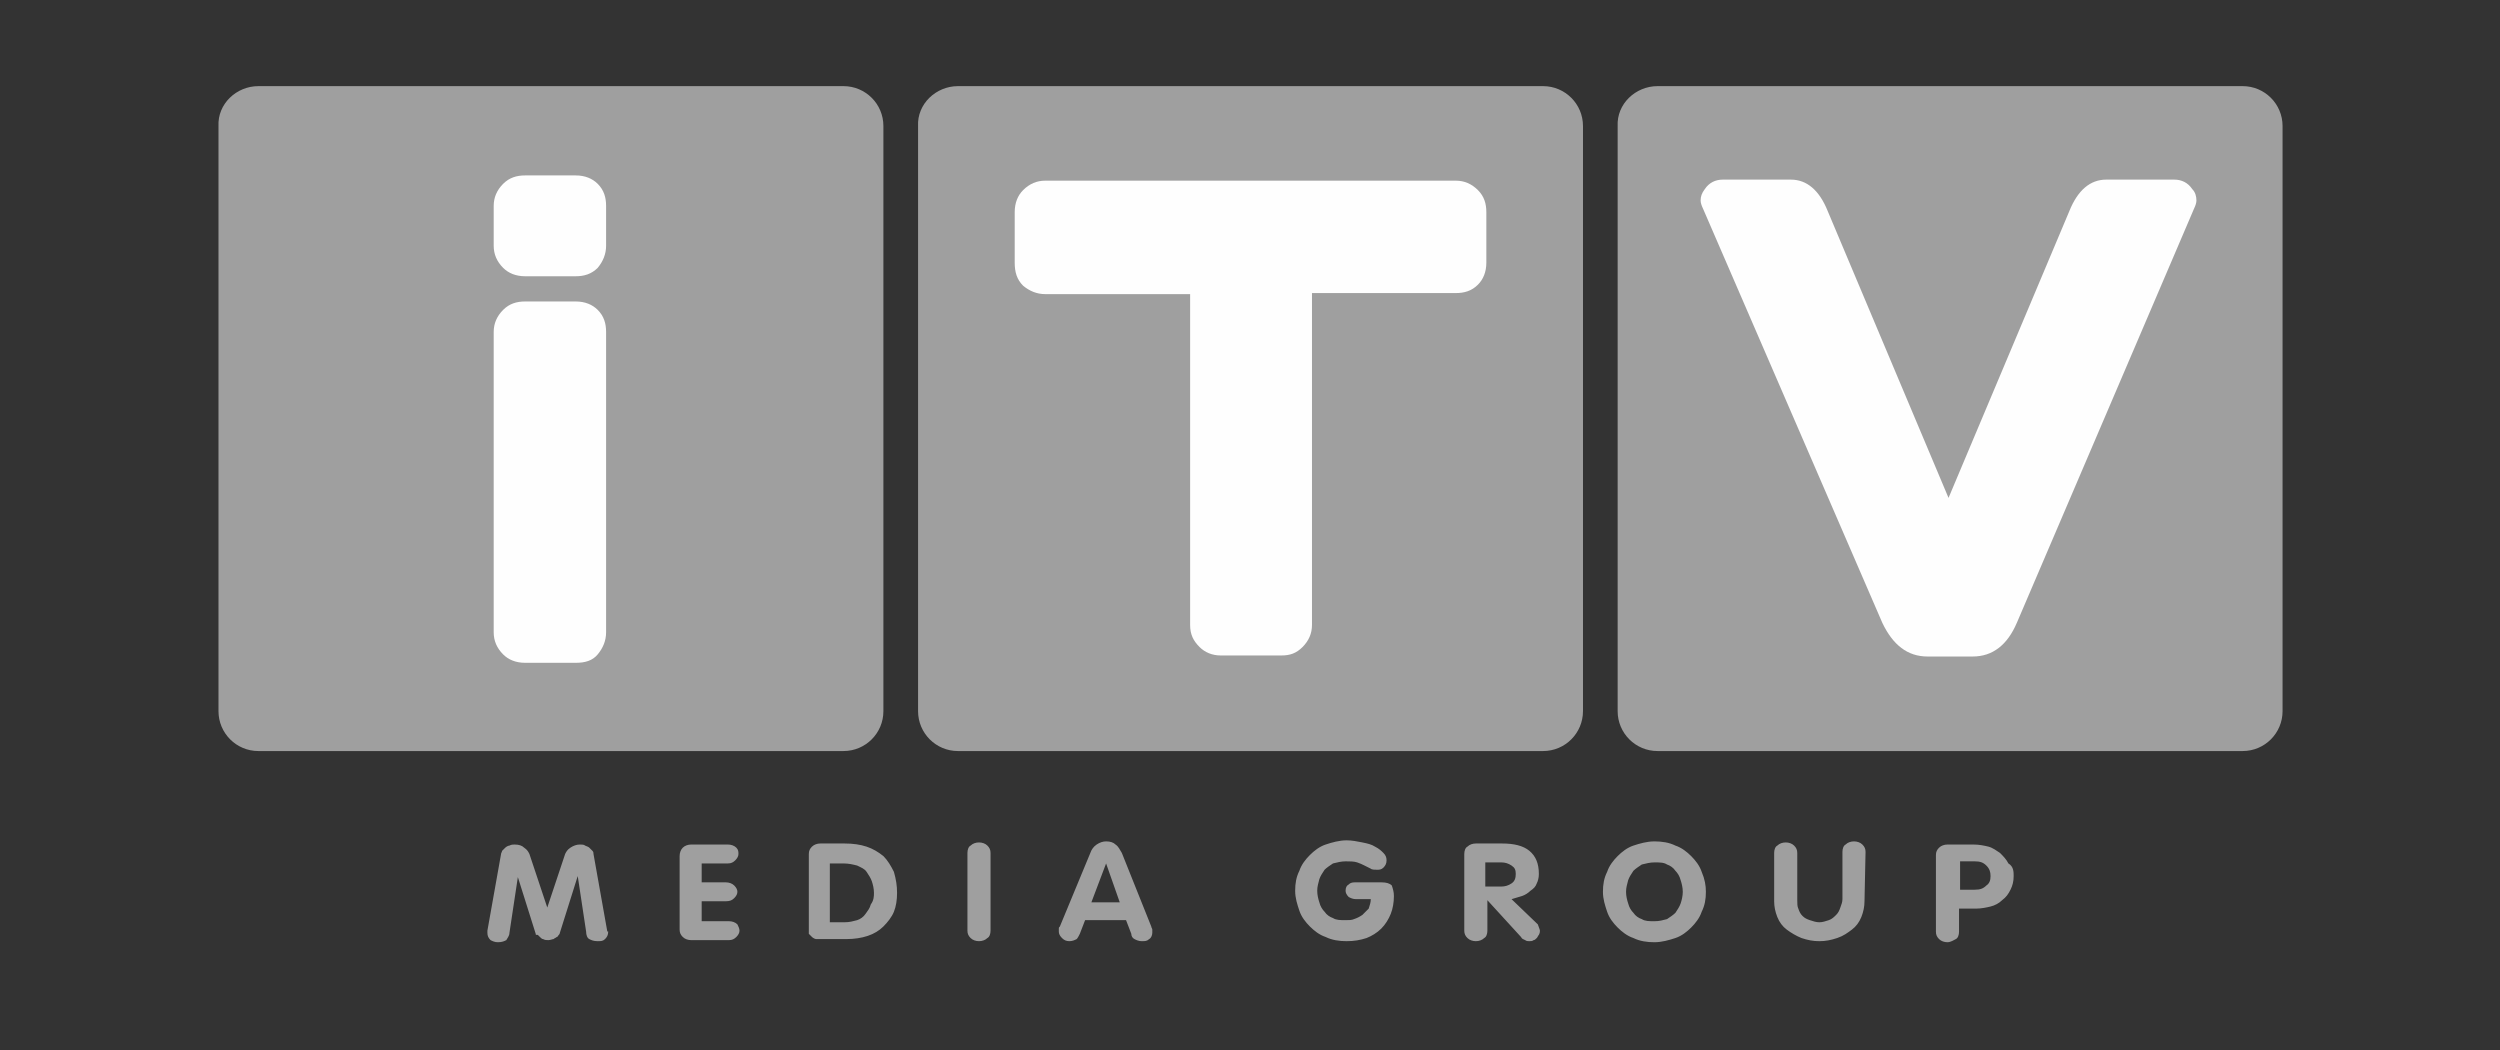 <?xml version="1.0" encoding="utf-8"?>
<!-- Generator: Adobe Illustrator 24.3.0, SVG Export Plug-In . SVG Version: 6.00 Build 0)  -->
<svg version="1.1" id="Слой_1" xmlns="http://www.w3.org/2000/svg" xmlns:xlink="http://www.w3.org/1999/xlink" x="0px" y="0px"
	 viewBox="0 0 238 100" style="enable-background:new 0 0 238 100;" xml:space="preserve">
<rect x="0" y="0" width="238" height="100" fill="#333333" stroke="none"/>
<style type="text/css">
	.st0{fill-rule:evenodd;clip-rule:evenodd;fill:#9F9F9F;}
	.st1{fill:#FEFEFE;}
</style>
<g id="Слой_x0020_1">
	<g id="_2251201282352">
		<path class="st0" d="M57.9,88.7c0,0.3-0.1,0.5-0.3,0.7c-0.2,0.2-0.4,0.2-0.7,0.2c-0.4,0-0.6-0.1-0.8-0.2c-0.2-0.1-0.3-0.4-0.3-0.7
			l-0.8-5.3h0l-1.7,5.4c0,0.1-0.1,0.2-0.1,0.2c-0.1,0.1-0.1,0.2-0.2,0.2c-0.1,0.1-0.2,0.1-0.3,0.2c-0.1,0-0.3,0.1-0.5,0.1
			s-0.3,0-0.5-0.1c-0.1,0-0.2-0.1-0.3-0.2c-0.1-0.1-0.2-0.2-0.2-0.2C51,89,51,89,51,88.9l-1.7-5.4h0l-0.8,5.3c0,0.3-0.2,0.5-0.3,0.7
			c-0.2,0.1-0.4,0.2-0.8,0.2c-0.3,0-0.5-0.1-0.7-0.2c-0.2-0.2-0.3-0.4-0.3-0.7c0,0,0-0.1,0-0.1c0,0,0-0.1,0-0.1l1.3-7.3
			c0-0.1,0.1-0.2,0.1-0.3c0.1-0.1,0.2-0.2,0.3-0.3c0.1-0.1,0.3-0.2,0.4-0.2c0.2-0.1,0.3-0.1,0.5-0.1c0.4,0,0.7,0.1,0.9,0.3
			c0.3,0.2,0.4,0.4,0.5,0.6l1.7,5.1h0l1.7-5.1c0.1-0.2,0.2-0.4,0.5-0.6s0.6-0.3,0.9-0.3c0.2,0,0.4,0,0.5,0.1
			c0.2,0.1,0.3,0.1,0.4,0.2c0.1,0.1,0.2,0.2,0.3,0.3c0.1,0.1,0.1,0.2,0.1,0.3l1.3,7.3c0,0,0,0.1,0,0.1
			C57.9,88.6,57.9,88.7,57.9,88.7z M70.4,88.6c0,0.2-0.1,0.4-0.3,0.6c-0.2,0.2-0.4,0.3-0.7,0.3h-3.6c-0.3,0-0.6-0.1-0.8-0.3
			c-0.2-0.2-0.3-0.4-0.3-0.7v-7c0-0.3,0.1-0.6,0.3-0.8c0.2-0.2,0.5-0.3,0.8-0.3h3.5c0.3,0,0.6,0.1,0.8,0.3c0.2,0.2,0.2,0.4,0.2,0.6
			c0,0.2-0.1,0.4-0.3,0.6c-0.2,0.2-0.4,0.3-0.7,0.3h-2.5V84h2.3c0.3,0,0.6,0.1,0.8,0.3c0.2,0.2,0.3,0.4,0.3,0.6
			c0,0.2-0.1,0.4-0.3,0.6c-0.2,0.2-0.4,0.3-0.8,0.3h-2.3v1.9h2.6c0.3,0,0.6,0.1,0.8,0.3C70.3,88.2,70.4,88.4,70.4,88.6z M85.4,85
			c0,0.7-0.1,1.3-0.3,1.8c-0.2,0.5-0.6,1-1,1.4c-0.4,0.4-0.9,0.7-1.5,0.9c-0.6,0.2-1.3,0.3-2,0.3h-2.5c-0.1,0-0.2,0-0.4,0
			c-0.1,0-0.3-0.1-0.4-0.2c-0.1-0.1-0.2-0.2-0.3-0.3C77,88.8,77,88.7,77,88.5v-7.2c0-0.3,0.1-0.5,0.3-0.7c0.2-0.2,0.5-0.3,0.8-0.3
			h2.3c0.8,0,1.5,0.1,2.1,0.3c0.6,0.2,1.1,0.5,1.6,0.9c0.4,0.4,0.7,0.9,1,1.5C85.3,83.7,85.4,84.3,85.4,85z M83.2,85
			c0-0.4-0.1-0.8-0.2-1.1c-0.1-0.3-0.3-0.6-0.5-0.9c-0.2-0.3-0.5-0.4-0.9-0.6c-0.4-0.1-0.8-0.2-1.3-0.2h-1.3v5.6h1.4
			c0.5,0,0.8-0.1,1.2-0.2c0.3-0.1,0.6-0.3,0.8-0.6c0.2-0.3,0.4-0.5,0.5-0.9C83.2,85.7,83.2,85.3,83.2,85z M94.3,88.6
			c0,0.3-0.1,0.6-0.3,0.7c-0.2,0.2-0.5,0.3-0.8,0.3c-0.3,0-0.6-0.1-0.8-0.3c-0.2-0.2-0.3-0.4-0.3-0.7v-7.4c0-0.3,0.1-0.6,0.3-0.7
			c0.2-0.2,0.5-0.3,0.8-0.3c0.3,0,0.6,0.1,0.8,0.3c0.2,0.2,0.3,0.4,0.3,0.7V88.6z M109.7,88.8c0,0.2-0.1,0.5-0.3,0.6
			c-0.2,0.2-0.4,0.2-0.7,0.2c-0.3,0-0.5-0.1-0.7-0.2c-0.2-0.1-0.3-0.3-0.3-0.5l-0.5-1.3h-3.9l-0.5,1.3c-0.1,0.2-0.2,0.4-0.3,0.5
			c-0.2,0.1-0.4,0.2-0.7,0.2c-0.3,0-0.5-0.1-0.7-0.3c-0.2-0.2-0.3-0.4-0.3-0.6c0-0.1,0-0.2,0-0.3c0-0.1,0-0.1,0.1-0.2l2.9-7
			c0.1-0.3,0.3-0.6,0.6-0.8c0.3-0.2,0.6-0.3,0.9-0.3c0.4,0,0.7,0.1,0.9,0.3c0.3,0.2,0.4,0.5,0.6,0.8l2.8,7c0,0.1,0.1,0.2,0.1,0.3
			C109.7,88.7,109.7,88.7,109.7,88.8z M105.3,82.2L105.3,82.2l-1.4,3.7h2.7L105.3,82.2z M132.7,85.3c0,0.6-0.1,1.2-0.3,1.7
			c-0.2,0.5-0.5,1-0.9,1.4c-0.4,0.4-0.9,0.7-1.4,0.9c-0.6,0.2-1.2,0.3-1.9,0.3c-0.7,0-1.4-0.1-2-0.4c-0.6-0.2-1.1-0.6-1.5-1
			c-0.4-0.4-0.8-0.9-1-1.5c-0.2-0.6-0.4-1.2-0.4-1.9c0-0.7,0.1-1.3,0.4-1.9c0.2-0.6,0.6-1.1,1-1.5c0.4-0.4,0.9-0.8,1.5-1
			c0.6-0.2,1.3-0.4,2-0.4c0.5,0,1,0.1,1.5,0.2c0.5,0.1,0.9,0.2,1.2,0.4c0.4,0.2,0.6,0.4,0.8,0.6c0.2,0.2,0.3,0.4,0.3,0.7
			c0,0.3-0.1,0.5-0.3,0.7c-0.2,0.2-0.4,0.2-0.6,0.2c-0.2,0-0.5,0-0.6-0.1c-0.2-0.1-0.4-0.2-0.6-0.3c-0.2-0.1-0.4-0.2-0.7-0.3
			c-0.3-0.1-0.7-0.1-1.1-0.1c-0.4,0-0.8,0.1-1.2,0.2c-0.3,0.2-0.6,0.4-0.8,0.6c-0.2,0.3-0.4,0.6-0.5,0.9c-0.1,0.4-0.2,0.7-0.2,1.1
			c0,0.4,0.1,0.8,0.2,1.1c0.1,0.4,0.3,0.7,0.5,0.9c0.2,0.3,0.5,0.5,0.8,0.6c0.3,0.2,0.7,0.2,1.2,0.2c0.3,0,0.6,0,0.8-0.1
			c0.3-0.1,0.5-0.2,0.8-0.4c0.2-0.2,0.4-0.4,0.6-0.6c0.1-0.3,0.2-0.6,0.2-0.9h-1.4c-0.3,0-0.5-0.1-0.7-0.2c-0.2-0.2-0.3-0.4-0.3-0.6
			c0-0.3,0.1-0.5,0.3-0.6c0.2-0.2,0.4-0.2,0.7-0.2h2.4c0.5,0,0.8,0.1,1,0.3C132.6,84.6,132.7,84.9,132.7,85.3L132.7,85.3z
			 M146.6,88.6c0,0.1,0,0.2-0.1,0.4c-0.1,0.1-0.1,0.2-0.2,0.3c-0.1,0.1-0.2,0.2-0.3,0.2c-0.1,0.1-0.3,0.1-0.4,0.1
			c-0.1,0-0.3,0-0.4-0.1c-0.2-0.1-0.3-0.1-0.4-0.3l-3.2-3.5h0v2.9c0,0.3-0.1,0.6-0.3,0.7c-0.2,0.2-0.5,0.3-0.8,0.3
			c-0.3,0-0.6-0.1-0.8-0.3s-0.3-0.4-0.3-0.7v-7.3c0-0.3,0.1-0.6,0.3-0.7c0.2-0.2,0.5-0.3,0.8-0.3h2.5c1.1,0,2,0.2,2.6,0.7
			c0.6,0.5,0.9,1.2,0.9,2.2c0,0.4-0.1,0.7-0.2,0.9c-0.1,0.3-0.3,0.5-0.6,0.7c-0.2,0.2-0.5,0.4-0.8,0.5c-0.3,0.1-0.7,0.2-1,0.3
			l2.5,2.4C146.5,88.3,146.6,88.5,146.6,88.6z M144.3,83.2c0-0.4-0.1-0.6-0.4-0.8s-0.6-0.3-1-0.3h-1.5v2.3h1.5c0.4,0,0.7-0.1,1-0.3
			C144.2,83.9,144.3,83.6,144.3,83.2z M162.4,84.9c0,0.7-0.1,1.3-0.4,1.9c-0.2,0.6-0.6,1.1-1,1.5c-0.4,0.4-0.9,0.8-1.5,1
			c-0.6,0.2-1.3,0.4-2,0.4c-0.7,0-1.4-0.1-2-0.4c-0.6-0.2-1.1-0.6-1.5-1c-0.4-0.4-0.8-0.9-1-1.5c-0.2-0.6-0.4-1.2-0.4-1.9
			c0-0.7,0.1-1.3,0.4-1.9c0.2-0.6,0.6-1.1,1-1.5c0.4-0.4,0.9-0.8,1.5-1s1.3-0.4,2-0.4c0.7,0,1.4,0.1,2,0.4c0.6,0.2,1.1,0.6,1.5,1
			c0.4,0.4,0.8,0.9,1,1.5C162.3,83.7,162.4,84.3,162.4,84.9z M160.2,84.9c0-0.4-0.1-0.8-0.2-1.1c-0.1-0.4-0.3-0.7-0.5-0.9
			c-0.2-0.3-0.5-0.5-0.8-0.6c-0.3-0.2-0.7-0.2-1.2-0.2c-0.4,0-0.8,0.1-1.2,0.2c-0.3,0.2-0.6,0.4-0.8,0.6c-0.2,0.3-0.4,0.6-0.5,0.9
			c-0.1,0.4-0.2,0.7-0.2,1.1c0,0.4,0.1,0.8,0.2,1.1c0.1,0.4,0.3,0.7,0.5,0.9c0.2,0.3,0.5,0.5,0.8,0.6c0.3,0.2,0.7,0.2,1.2,0.2
			c0.5,0,0.8-0.1,1.2-0.2c0.3-0.2,0.6-0.4,0.8-0.6c0.2-0.3,0.4-0.6,0.5-0.9C160.1,85.7,160.2,85.3,160.2,84.9L160.2,84.9z
			 M177.5,85.8c0,0.5-0.1,1-0.3,1.5c-0.2,0.5-0.5,0.9-0.9,1.2c-0.4,0.3-0.8,0.6-1.4,0.8s-1.1,0.3-1.7,0.3c-0.6,0-1.1-0.1-1.7-0.3
			c-0.5-0.2-1-0.5-1.4-0.8c-0.4-0.3-0.7-0.7-0.9-1.2s-0.3-1-0.3-1.5v-4.6c0-0.3,0.1-0.6,0.3-0.7c0.2-0.2,0.5-0.3,0.8-0.3
			c0.3,0,0.6,0.1,0.8,0.3s0.3,0.4,0.3,0.7v4.5c0,0.3,0,0.6,0.1,0.8c0.1,0.3,0.2,0.5,0.4,0.7c0.2,0.2,0.4,0.3,0.7,0.4
			c0.3,0.1,0.6,0.2,0.9,0.2c0.3,0,0.6-0.1,0.9-0.2c0.3-0.1,0.5-0.3,0.7-0.5s0.3-0.4,0.4-0.7c0.1-0.3,0.2-0.5,0.2-0.8v-4.5
			c0-0.3,0.1-0.6,0.3-0.7c0.2-0.2,0.5-0.3,0.8-0.3c0.3,0,0.6,0.1,0.8,0.3c0.2,0.2,0.3,0.4,0.3,0.7L177.5,85.8L177.5,85.8z
			 M191.7,83.4c0,0.5-0.1,0.9-0.3,1.3c-0.2,0.4-0.4,0.7-0.8,1c-0.3,0.3-0.7,0.5-1.1,0.6c-0.4,0.1-0.9,0.2-1.4,0.2h-1.6v2.2
			c0,0.3-0.1,0.6-0.3,0.7s-0.5,0.3-0.8,0.3c-0.3,0-0.6-0.1-0.8-0.3c-0.2-0.2-0.3-0.4-0.3-0.7v-7.3c0-0.3,0.1-0.5,0.3-0.7
			c0.2-0.2,0.5-0.3,0.8-0.3h2.5c0.5,0,1,0.1,1.4,0.2c0.4,0.1,0.8,0.4,1.1,0.6c0.3,0.3,0.6,0.6,0.8,1C191.7,82.5,191.7,83,191.7,83.4
			L191.7,83.4z M189.5,83.4c0-0.4-0.1-0.7-0.4-1c-0.3-0.3-0.6-0.4-1.1-0.4h-1.4v2.7h1.4c0.5,0,0.8-0.1,1.1-0.4
			C189.4,84.1,189.5,83.8,189.5,83.4z"/>
		<path class="st0" d="M24.6,8.2h55.7c2.1,0,3.8,1.7,3.8,3.8v55.7c0,2.1-1.7,3.8-3.8,3.8H24.6c-2.1,0-3.8-1.7-3.8-3.8V12
			C20.7,9.9,22.5,8.2,24.6,8.2z"/>
		<path class="st0" d="M91.2,8.2h55.7c2.1,0,3.8,1.7,3.8,3.8v55.7c0,2.1-1.7,3.8-3.8,3.8H91.2c-2.1,0-3.8-1.7-3.8-3.8V12
			C87.3,9.9,89.1,8.2,91.2,8.2z"/>
		<path class="st0" d="M157.8,8.2h55.7c2.1,0,3.8,1.7,3.8,3.8v55.7c0,2.1-1.7,3.8-3.8,3.8h-55.7c-2.1,0-3.8-1.7-3.8-3.8V12
			C153.9,9.9,155.7,8.2,157.8,8.2z"/>
		<path class="st1" d="M96.6,25v-4.8c0-0.9,0.3-1.6,0.8-2.1c0.6-0.6,1.3-0.9,2.1-0.9h39.1c0.8,0,1.5,0.3,2.1,0.9
			c0.6,0.6,0.8,1.3,0.8,2.1V25c0,0.9-0.3,1.6-0.8,2.1c-0.6,0.6-1.3,0.8-2.1,0.8h-13.7v31.6c0,0.8-0.3,1.5-0.9,2.1
			c-0.6,0.6-1.2,0.8-2,0.8h-5.8c-0.8,0-1.5-0.3-2-0.8c-0.6-0.6-0.9-1.2-0.9-2.1V28H99.5c-0.8,0-1.5-0.3-2.1-0.8
			C96.8,26.6,96.6,25.9,96.6,25z"/>
		<path class="st1" d="M162.1,19.8c-0.1-0.2-0.2-0.5-0.2-0.7c0-0.4,0.1-0.7,0.4-1.1c0.4-0.6,1-0.9,1.7-0.9h6.5c1.5,0,2.7,1,3.5,3
			l11.5,27.3l11.5-27.3c0.8-2,2-3,3.5-3h6.5c0.7,0,1.3,0.3,1.7,0.9c0.3,0.3,0.4,0.7,0.4,1.1c0,0.2-0.1,0.5-0.2,0.7L192,59.3
			c-0.9,2.1-2.3,3.2-4.2,3.2h-4.3c-1.9,0-3.3-1.1-4.3-3.2L162.1,19.8L162.1,19.8z"/>
		<g>
			<path class="st1" d="M54.8,63.1H50c-0.9,0-1.6-0.3-2.1-0.8c-0.6-0.6-0.9-1.3-0.9-2.1V31.6c0-0.8,0.3-1.5,0.9-2.1
				c0.6-0.6,1.3-0.8,2.1-0.8h4.8c0.9,0,1.6,0.3,2.1,0.8c0.6,0.6,0.8,1.3,0.8,2.1c0,24.1,0,4.5,0,28.6c0,0.8-0.3,1.5-0.8,2.1
				C56.4,62.9,55.7,63.1,54.8,63.1z"/>
			<path class="st1" d="M47,21.7v-0.4v-1.7c0-0.8,0.3-1.5,0.9-2.1c0.6-0.6,1.3-0.8,2.1-0.8h4.8c0.9,0,1.6,0.3,2.1,0.8
				c0.6,0.6,0.8,1.3,0.8,2.1v1.7v0.4v1.7c0,0.8-0.3,1.5-0.8,2.1c-0.6,0.6-1.3,0.8-2.1,0.8H50c-0.9,0-1.6-0.3-2.1-0.8
				c-0.6-0.6-0.9-1.3-0.9-2.1C47,23.4,47,21.7,47,21.7z"/>
		</g>
	</g>
</g>
</svg>
